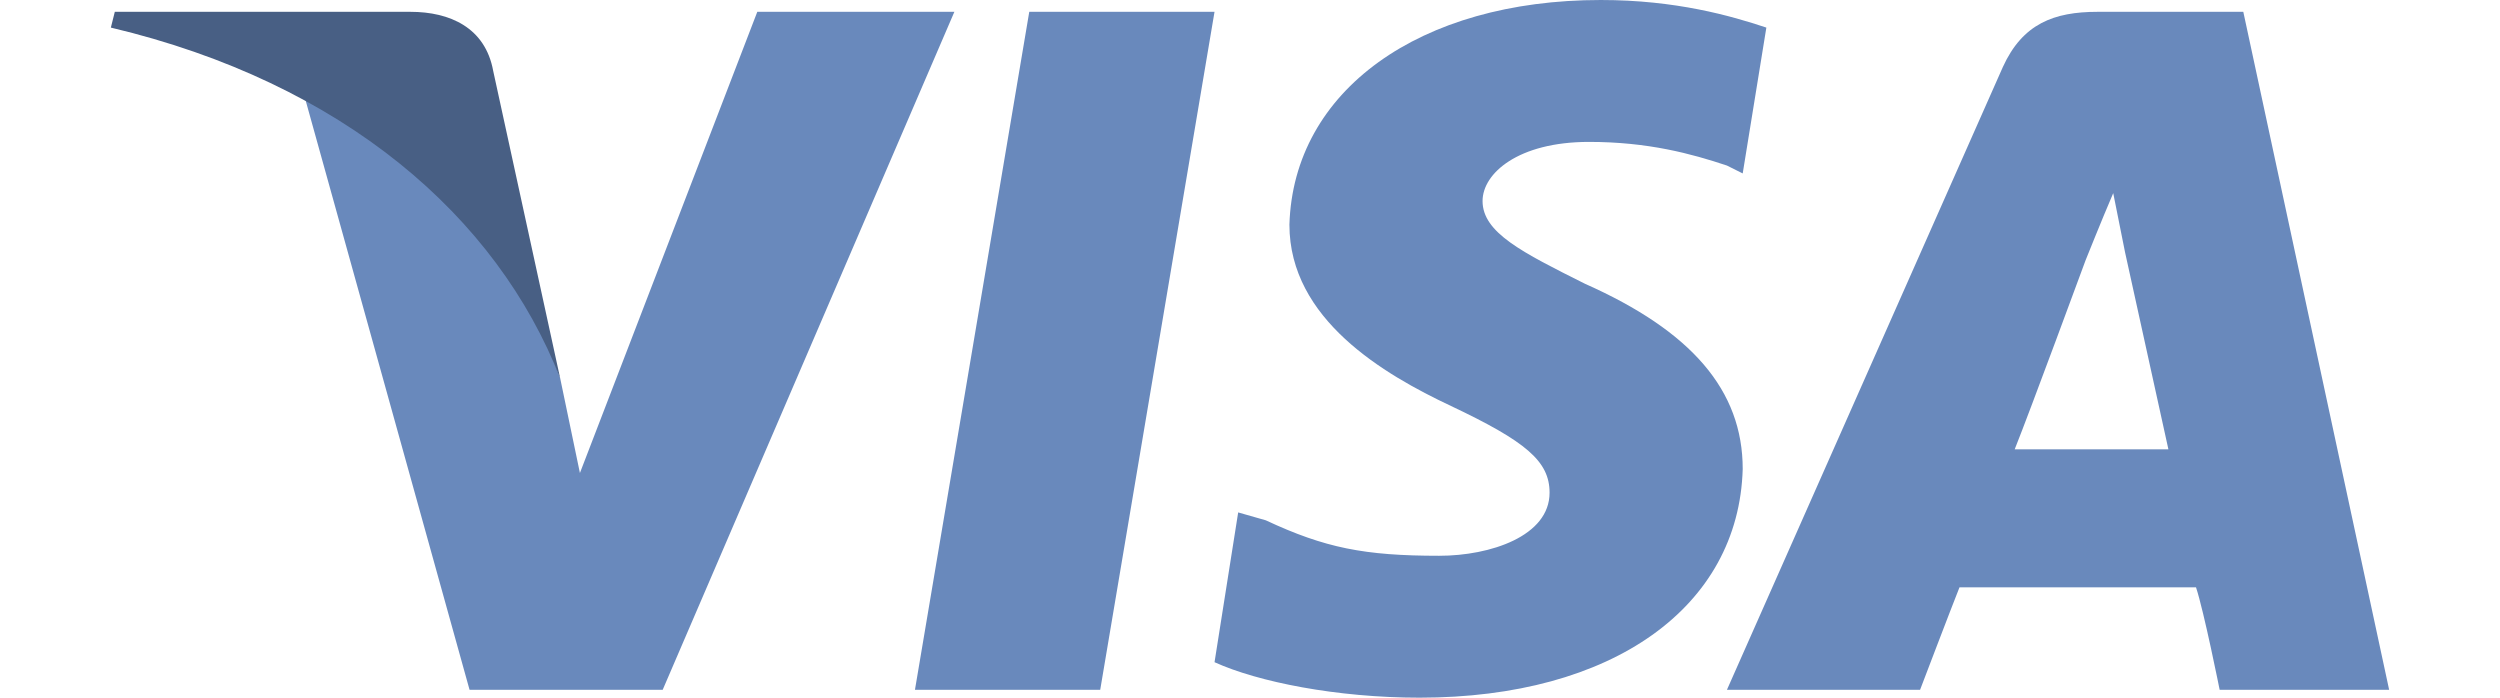 <?xml version="1.0" encoding="UTF-8"?>
<!DOCTYPE svg PUBLIC "-//W3C//DTD SVG 1.1//EN" "http://www.w3.org/Graphics/SVG/1.1/DTD/svg11.dtd">
<!-- Creator: CorelDRAW X7 -->
<svg xmlns="http://www.w3.org/2000/svg" xml:space="preserve" width="86px" height="24px" version="1.1" style="shape-rendering:geometricPrecision; text-rendering:geometricPrecision; image-rendering:optimizeQuality; fill-rule:evenodd; clip-rule:evenodd"
viewBox="0 0 578 177"
 xmlns:xlink="http://www.w3.org/1999/xlink">
 <defs>
  <style type="text/css">
   <![CDATA[
    .fil1 {fill:#485F84}
    .fil0 {fill:#6989BC}
   ]]>
  </style>
 </defs>
 <g id="Layer_x0020_1">
  <g id="_358949817072">
   <g>
    <polygon class="fil0" points="204,175 233,3 280,3 251,175 "/>
    <path class="fil0" d="M420 7c-9,-3 -23,-7 -42,-7 -46,0 -78,23 -79,57 0,24 24,38 41,46 19,9 25,14 25,22 0,11 -15,16 -28,16 -19,0 -29,-2 -44,-9l-7 -2 -6 38c11,5 31,9 52,9 49,0 81,-23 82,-58 0,-20 -13,-35 -40,-47 -16,-8 -26,-13 -26,-21 0,-7 9,-15 27,-15 15,0 26,3 35,6l4 2 6 -37z"/>
    <path class="fil0" d="M541 3l-37 0c-11,0 -19,3 -24,14l-70 158 49 0c0,0 8,-21 10,-26 6,0 53,0 60,0 2,6 6,26 6,26l43 0 -37 -172zm-58 111c4,-10 18,-48 18,-48 0,0 4,-10 7,-17l3 15c0,0 9,41 11,50l-39 0z"/>
    <path class="fil0" d="M164 3l-45 117 -5 -24c-9,-27 -35,-57 -65,-72l42 151 49 0 74 -172 -50 0z"/>
   </g>
   <path class="fil1" d="M76 3l-75 0 -1 4c59,14 98,48 114,89l-17 -78c-2,-11 -11,-15 -21,-15z"/>
  </g>
 </g>
</svg>
